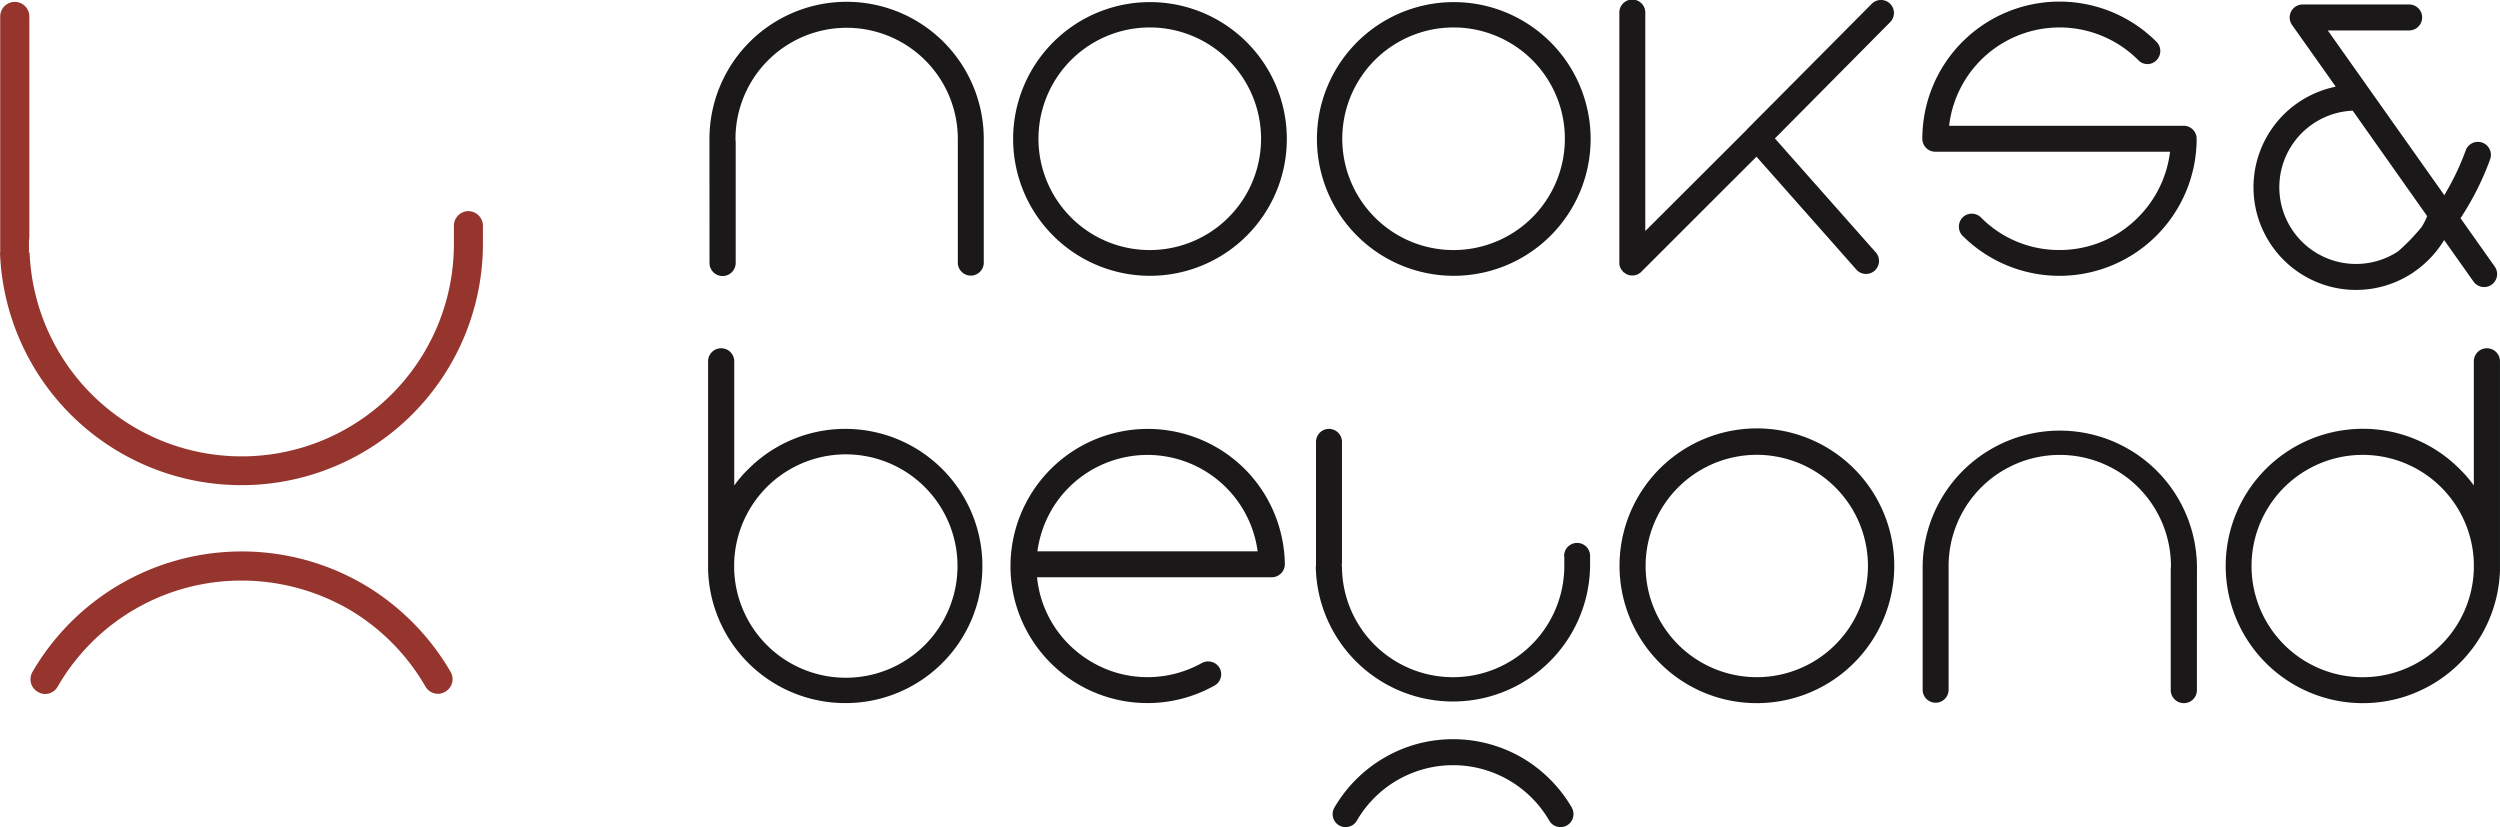 <svg id="Group_21943" data-name="Group 21943" xmlns="http://www.w3.org/2000/svg" xmlns:xlink="http://www.w3.org/1999/xlink" width="119.187" height="39.44" viewBox="0 0 119.187 39.44">
  <defs>
    <clipPath id="clip-path">
      <rect id="Rectangle_7950" data-name="Rectangle 7950" width="119.187" height="39.44" fill="none"/>
    </clipPath>
  </defs>
  <g id="Group_21936" data-name="Group 21936" clip-path="url(#clip-path)">
    <path id="Path_75010" data-name="Path 75010" d="M28.985,239.7a11.539,11.539,0,0,0-15.726,4.216.7.7,0,0,0-.069.528.682.682,0,0,0,.33.42.657.657,0,0,0,.343.1.688.688,0,0,0,.591-.337,10.1,10.1,0,0,1,8.776-5.07,10.252,10.252,0,0,1,5.069,1.344A10.141,10.141,0,0,1,32,244.615a.69.69,0,0,0,.593.34.717.717,0,0,0,.673-.515.7.7,0,0,0-.067-.525,11.628,11.628,0,0,0-4.218-4.219" transform="translate(-11.713 -211.878)" fill="#96342e"/>
    <path id="Path_75011" data-name="Path 75011" d="M22.339,10.714a.7.7,0,0,0-.7.7v.839a10.118,10.118,0,0,1-20.228.437H1.38v-.552l.019-.163V1.435a.694.694,0,1,0-1.389,0V12.693H0a11.516,11.516,0,0,0,23.024-.437v-.839a.7.7,0,0,0-.685-.7" transform="translate(0 -0.65)" fill="#96342e"/>
    <path id="Path_75012" data-name="Path 75012" d="M312.437,167.161a6.544,6.544,0,0,1-6.544-6.365v-9.953a.624.624,0,0,1,1.247,0v5.943a5.64,5.64,0,0,1,.673-.782,6.534,6.534,0,0,1,11.157,4.623,6.523,6.523,0,0,1-6.534,6.534m-5.3-6.672v.277a5.325,5.325,0,1,0,0-.277" transform="translate(-272.135 -133.641)" fill="#1a1818"/>
    <path id="Path_75013" data-name="Path 75013" d="M445.644,196.428a.627.627,0,0,1,.841.238.617.617,0,0,1-.248.841,6.534,6.534,0,0,1-9.5-4.009,6.545,6.545,0,0,1,9.593-7.356,6.484,6.484,0,0,1,2.366,2.347,6.591,6.591,0,0,1,.9,3.218.627.627,0,0,1-.614.633h-11.2a5.87,5.87,0,0,0,.149.832,5.3,5.3,0,0,0,2.475,3.217,5.212,5.212,0,0,0,2.6.713,5.318,5.318,0,0,0,2.633-.673m-7.177-7.276a5.3,5.3,0,0,0-.663,1.95h10.5a5.3,5.3,0,0,0-9.84-1.95" transform="translate(-388.341 -164.819)" fill="#1a1818"/>
    <path id="Path_75014" data-name="Path 75014" d="M587.075,322.635a.619.619,0,0,1-1.069.624,5.3,5.3,0,0,0-9.187,0,.619.619,0,0,1-1.069-.624,6.569,6.569,0,0,1,2.406-2.4,6.48,6.48,0,0,1,3.257-.871,6.545,6.545,0,0,1,3.267.871,6.617,6.617,0,0,1,2.4,2.4" transform="translate(-512.138 -284.123)" fill="#1a1818"/>
    <path id="Path_75015" data-name="Path 75015" d="M580.264,191.319a.619.619,0,1,1,1.237,0v.459a6.539,6.539,0,0,1-13.077,0h.01v-5.92a.619.619,0,1,1,1.238,0v5.781l-.01.089v.049h.01a5.29,5.29,0,0,0,5.3,5.3,5.306,5.306,0,0,0,5.3-5.3v-.459Z" transform="translate(-505.694 -164.792)" fill="#1a1818"/>
    <path id="Path_75016" data-name="Path 75016" d="M843.665,191.962v-.168a6.539,6.539,0,0,0-13.077,0v5.92a.619.619,0,0,0,1.237,0v-5.92a5.3,5.3,0,1,1,10.6,0v.04l-.01.089v5.792a.625.625,0,0,0,.624.613.619.619,0,0,0,.624-.613Z" transform="translate(-738.926 -164.806)" fill="#1a1818"/>
    <path id="Path_75017" data-name="Path 75017" d="M706.216,197.09a5.3,5.3,0,1,0-3.752-9.048,5.3,5.3,0,0,0,3.752,9.048m-4.623-.673a6.549,6.549,0,1,1,4.623,1.911,6.516,6.516,0,0,1-4.623-1.911" transform="translate(-622.457 -164.806)" fill="#1a1818"/>
    <path id="Path_75018" data-name="Path 75018" d="M974.576,160.756v.04a6.54,6.54,0,1,1-6.544-6.712,6.483,6.483,0,0,1,4.623,1.92,5.626,5.626,0,0,1,.673.782v-5.943a.624.624,0,0,1,1.247,0v9.913Zm-1.247.01v-.277a5.3,5.3,0,1,0,0,.277" transform="translate(-855.389 -133.641)" fill="#1a1818"/>
    <path id="Path_75019" data-name="Path 75019" d="M306.487,7.443V7.275a6.539,6.539,0,0,1,13.078,0v5.92a.619.619,0,0,1-1.237,0V7.275a5.3,5.3,0,1,0-10.6,0v.04l.01.089v5.792a.625.625,0,0,1-.624.613.619.619,0,0,1-.624-.613Z" transform="translate(-272.664 -0.65)" fill="#1a1818"/>
    <path id="Path_75020" data-name="Path 75020" d="M443.932,12.572a5.306,5.306,0,1,0-3.742-1.554,5.29,5.29,0,0,0,3.742,1.554m4.623-.673a6.524,6.524,0,1,1,1.921-4.623,6.515,6.515,0,0,1-1.921,4.623" transform="translate(-389.127 -0.651)" fill="#1a1818"/>
    <path id="Path_75021" data-name="Path 75021" d="M575.183,12.572a5.306,5.306,0,1,0-3.742-1.554,5.29,5.29,0,0,0,3.742,1.554m4.623-.673a6.524,6.524,0,1,1,1.921-4.623,6.515,6.515,0,0,1-1.921,4.623" transform="translate(-505.894 -0.651)" fill="#1a1818"/>
    <path id="Path_75022" data-name="Path 75022" d="M700.613,12.954h0l-.02.02-.02.02a1.1,1.1,0,0,1-.138.089h-.01l-.049.02h-.01a.412.412,0,0,1-.159.03h-.059a.449.449,0,0,1-.158-.03h-.01l-.039-.02h-.02c-.04-.03-.089-.059-.129-.089h-.01l-.02-.02-.02-.02-.02-.02v-.01l-.01-.01-.01-.01a.412.412,0,0,1-.079-.119l-.01-.01v-.01l-.01-.01v-.02l-.01-.01v-.02l-.01-.01v-.03l-.01-.01v-.03l-.01-.01V.623a.619.619,0,1,1,1.237,0V11.014l4.851-4.841.01-.02.01-.01L711.6.178a.619.619,0,0,1,.871.881L706.979,6.6,711.759,12a.619.619,0,1,1-.871.881L706.1,7.47Z" transform="translate(-622.361 0)" fill="#1a1818"/>
    <path id="Path_75023" data-name="Path 75023" d="M832.373,11.883a.633.633,0,0,1,0-.881.622.622,0,0,1,.871,0A5.224,5.224,0,0,0,837,12.556,5.248,5.248,0,0,0,840.738,11a5.329,5.329,0,0,0,1.524-3.129H831.076a.619.619,0,0,1-.624-.614,6.538,6.538,0,0,1,11.167-4.623.622.622,0,0,1,0,.871.6.6,0,0,1-.871,0,5.3,5.3,0,0,0-9.019,3.128h11.187a.619.619,0,0,1,.614.624,6.541,6.541,0,0,1-11.157,4.623" transform="translate(-738.805 -0.637)" fill="#1a1818"/>
    <path id="Path_75024" data-name="Path 75024" d="M978.412,15.547A4.894,4.894,0,0,1,977.244,5.9l.19-.047-2.079-2.939a.619.619,0,0,1,.506-.977h5.076a.619.619,0,0,1,0,1.238h-3.88l5.558,7.857.1-.179a12.125,12.125,0,0,0,.69-1.377c.082-.193.158-.389.228-.58a.619.619,0,0,1,1.165.421,13.4,13.4,0,0,1-1.363,2.734l-.049.076,1.631,2.306a.619.619,0,1,1-1.011.715l-1.4-1.978-.107.163a4.9,4.9,0,0,1-1.345,1.364l-.024.019a.618.618,0,0,1-.078.051l-.013.008a4.876,4.876,0,0,1-2.632.771m-.24-8.542a3.656,3.656,0,1,0,2.216,6.722l.007,0,.006-.006a9.739,9.739,0,0,0,1.138-1.176l.007-.008.005-.009a3.668,3.668,0,0,0,.22-.43l.03-.069L978.246,7Z" transform="translate(-866.081 -1.724)" fill="#1a1818"/>
  </g>
</svg>
